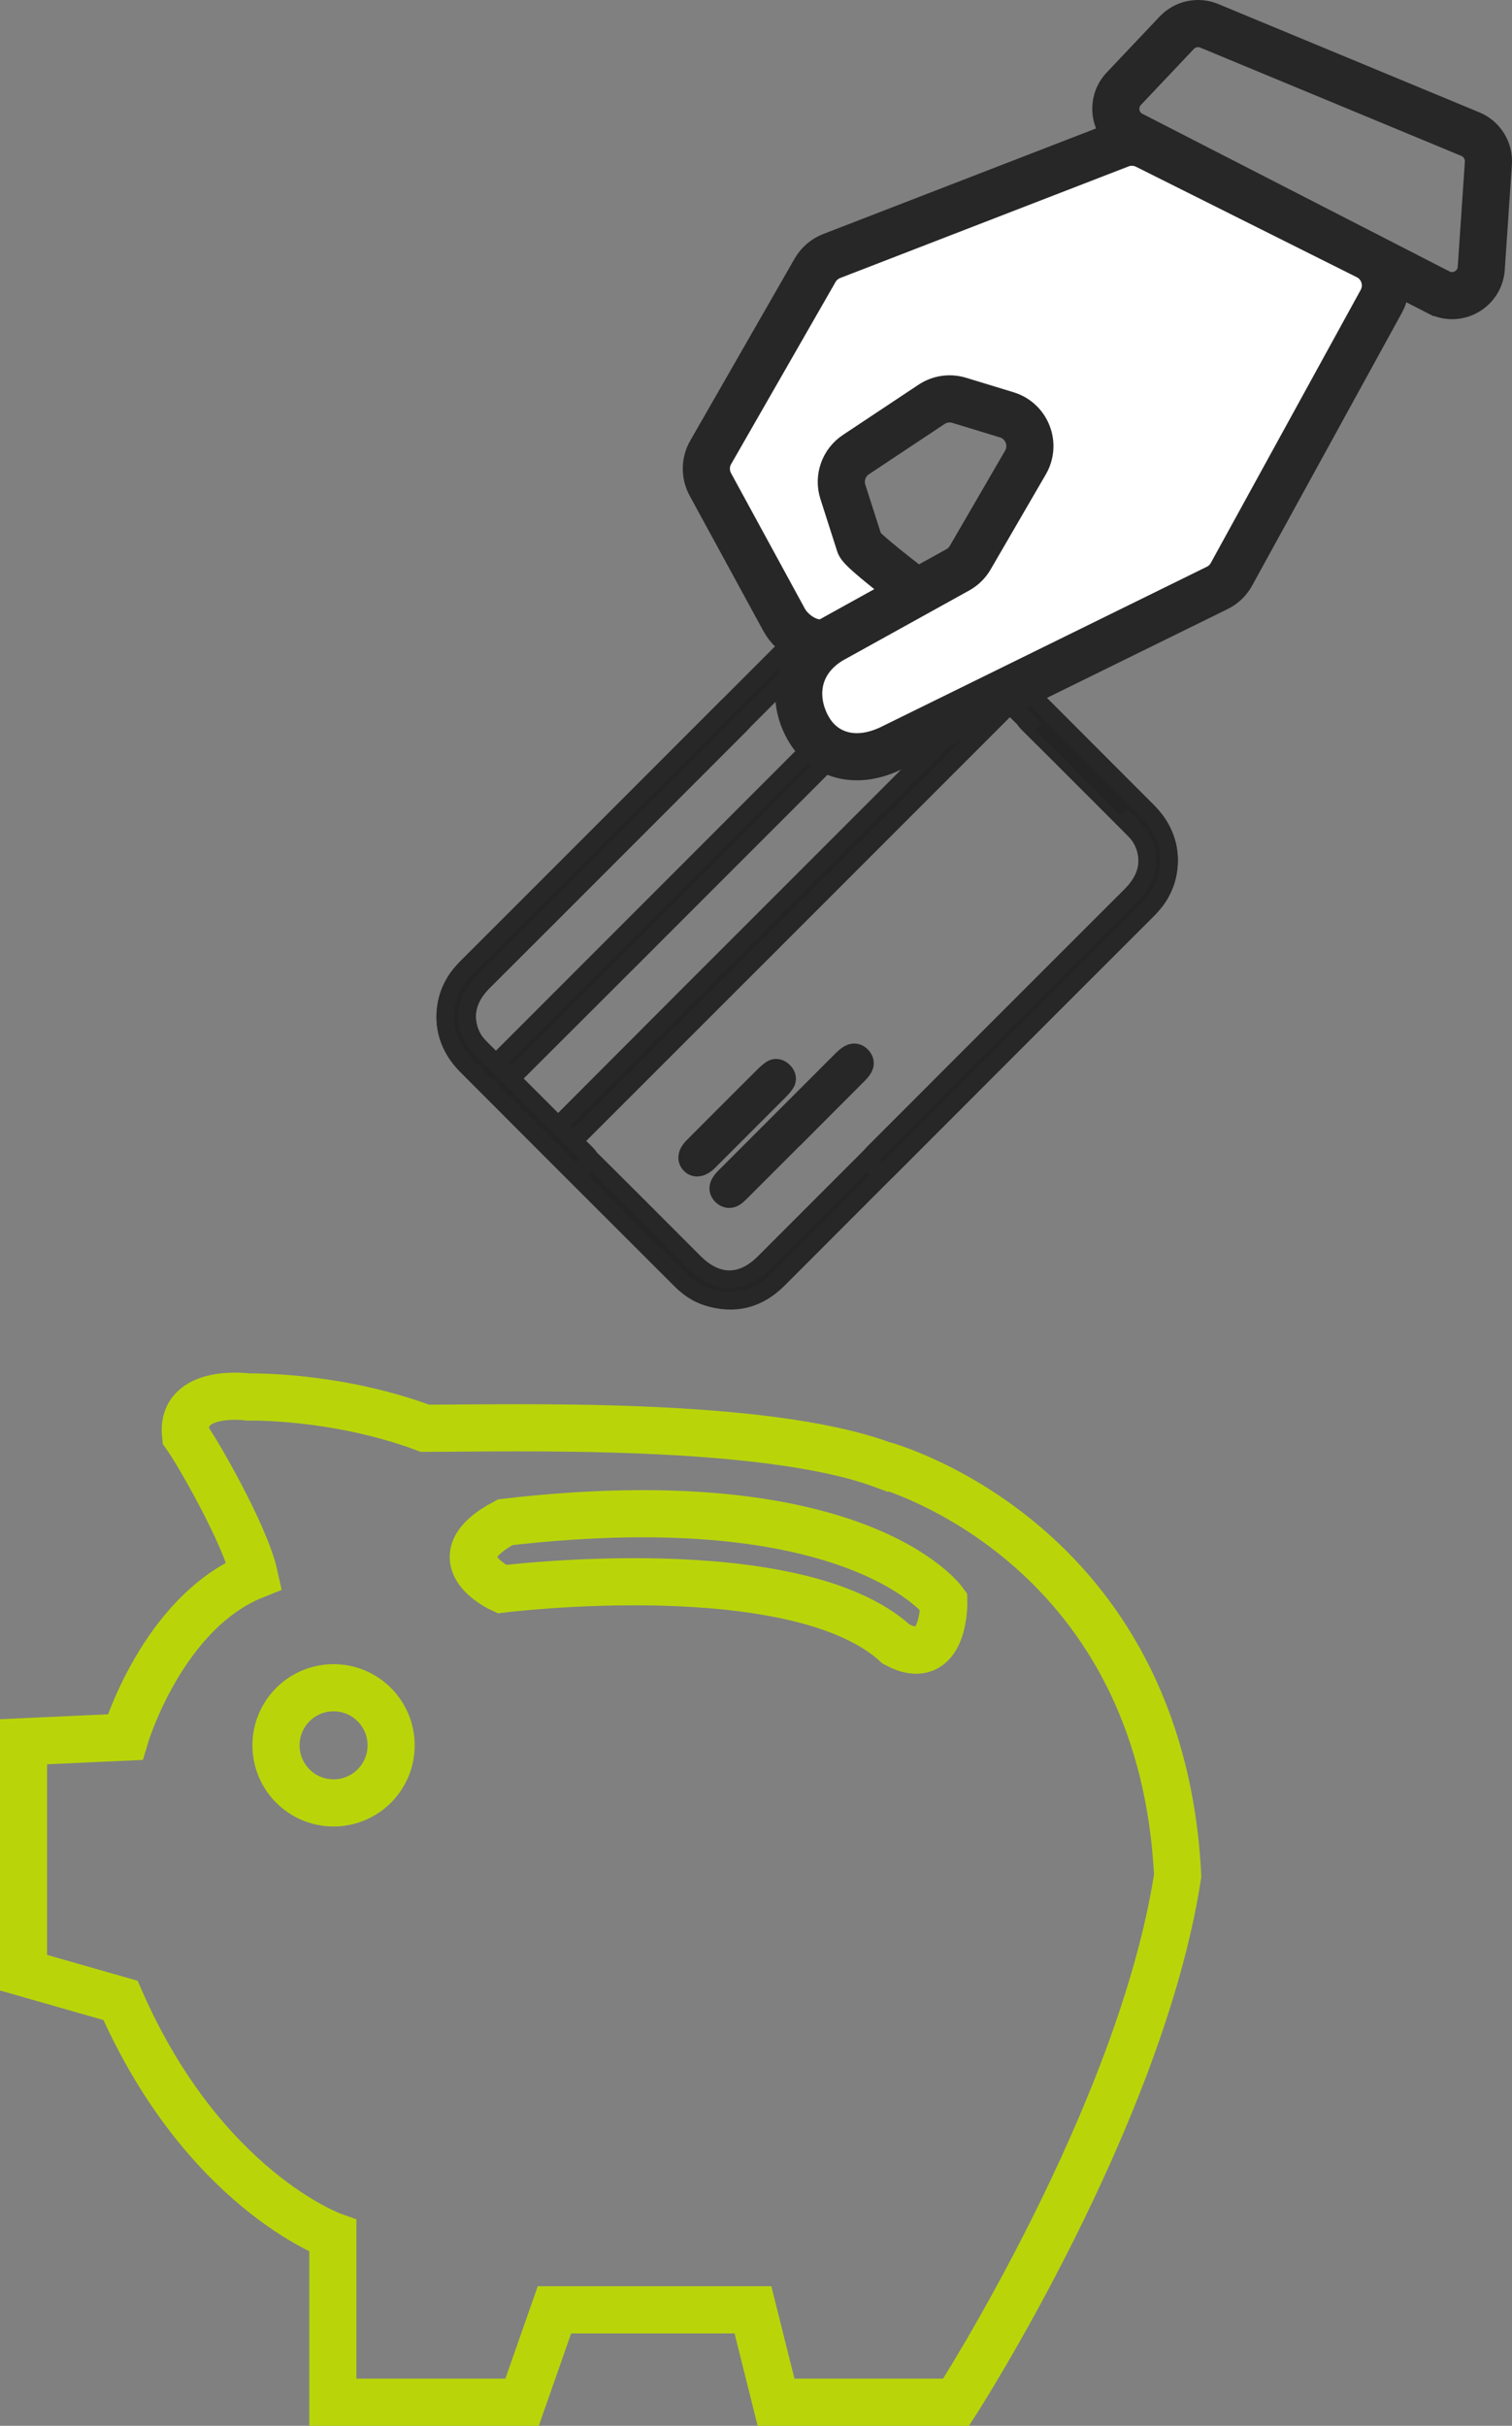 <?xml version="1.0" encoding="UTF-8"?><svg xmlns="http://www.w3.org/2000/svg" viewBox="0 0 256.65 411.53"><rect x="0" y="0" width="256.65" height="411.53" fill="#808080" stroke="none"/><defs><style>.e{fill:#fff;}.e,.f,.g{stroke-width:8px;}.e,.f,.g,.h,.i{stroke-miterlimit:10;}.e,.f,.h,.i{stroke:#272727;}.f,.g{fill:none;}.g{stroke:#b9d50a;}.h{fill:#272727;}.h,.i{stroke-width:3px;}.i{fill:#242424;}</style></defs><g id="a"/><g id="b"><g id="c"><g><path class="i" d="M161.63,108.15l-36.12,36.12c-12.59,12.59-25.17,25.18-37.78,37.74-.84,.84-.83,1.25,.01,2.05,2.07,1.94,4.07,3.95,6.01,6.01,.73,.77,1.12,.72,1.85,0,13.69-13.74,27.41-27.45,41.13-41.16,5.92-5.92,26.69-26.68,32.59-32.62,.66-.67,1.34-1.06,2.28-1.15,1.79-.18-2.87,3.06-1,2.81-.36,.36,3.03-.61,2.67-.25-20.89,20.89-54.03,54.03-74.93,74.9-.78,.77-.93,1.16-.05,2.03,6.56,6.47,13.05,13,19.56,19.51,3.84,3.83,8.05,3.85,11.86,.04,20.76-20.76,41.52-41.52,62.28-62.28,3.01-3.01,3.59-6.48,1.65-9.74-.46-.77-1.11-1.37-1.73-2-5.79-5.8-11.57-11.6-17.39-17.36-.75-.74-.89-1.17-.04-1.97,1.81-1.69,1.76-1.75,3.53,.03,5.51,5.51,11.01,11.03,16.54,16.53,2.75,2.74,4.23,5.96,3.81,9.91-.3,2.85-1.64,5.16-3.66,7.17-9.94,9.91-19.86,19.84-29.79,29.77-10.93,10.93-21.86,21.85-32.78,32.79-3.42,3.42-7.43,4.44-12.04,3.01-1.76-.55-3.26-1.59-4.55-2.88-12.16-12.14-24.32-24.28-36.44-36.45-3.89-3.91-4.58-9.23-1.92-14.02,.59-1.06,1.43-1.91,2.27-2.75,14.61-14.63,29.25-29.25,43.84-43.89,.79-.79,1.2-.79,1.95,0,1.62,1.73,1.66,1.69,.01,3.34-14.37,14.37-28.73,28.76-43.13,43.11-2.36,2.35-3.47,4.97-2.47,8.27,.7,2.33,2.62,3.73,4.2,5.38,.26,.27,.47,.09,.66-.11,.25-.25,.5-.5,.75-.75,16.78-16.78,56.11-56.1,72.87-72.9,.75-.75,1.36-1.05,2.35-.51,.72,.39,.17,1.97,1.14,2.31Z"/><path class="i" d="M186.27,134.38c-2.07-1.94-4.07-3.95-6.01-6.01"/><path class="i" d="M175.73,123.83c-6.56-6.47-13.05-13-19.56-19.51-3.84-3.83-8.05-3.85-11.86-.04-20.76,20.76-41.52,41.52-62.28,62.28-3.01,3.01-3.59,6.48-1.65,9.74,.46,.77,1.11,1.37,1.73,2,5.79,5.8,11.57,11.6,17.39,17.36,.75,.74,.89,1.17,.04,1.97-1.81,1.69-1.76,1.75-3.53-.03-5.51-5.51-11.01-11.03-16.54-16.53-2.75-2.74-4.23-5.96-3.81-9.91,.3-2.85,1.64-5.16,3.66-7.17,9.94-9.91,19.86-19.84,29.79-29.77,10.93-10.93,21.86-21.85,32.78-32.79,3.42-3.42,7.43-4.44,12.04-3.01,1.76,.55,3.26,1.59,4.55,2.88,12.16,12.14,24.32,24.28,36.44,36.45,3.89,3.91,4.58,9.23,1.92,14.02-.59,1.06-1.43,1.91-2.27,2.75-14.61,14.63-29.25,29.25-43.84,43.89-.79,.79-1.2,.79-1.95,0-1.62-1.73-1.66-1.69-.01-3.34,14.37-14.37,28.73-28.76,43.13-43.11,2.36-2.35,3.47-4.97,2.47-8.27-.7-2.33-2.62-3.73-4.2-5.38"/><path class="h" d="M135.68,192.34c-3.28,3.28-6.57,6.57-9.85,9.85-.31,.31-.63,.63-.99,.88-.8,.56-1.65,.44-2.31-.17-.67-.62-.81-1.47-.31-2.29,.27-.45,.64-.84,1.02-1.21,6.5-6.51,13-13.01,19.51-19.51,.4-.4,.83-.81,1.32-1.09,.77-.44,1.55-.34,2.18,.3,.62,.64,.76,1.4,.3,2.18-.24,.41-.58,.78-.92,1.12-3.31,3.32-6.63,6.63-9.94,9.95Z"/><path class="h" d="M123.76,188.34c1.97-1.97,3.93-3.94,5.91-5.9,.34-.34,.71-.67,1.1-.95,.83-.6,1.65-.36,2.27,.27,.58,.59,.8,1.39,.25,2.17-.28,.39-.6,.76-.94,1.1-3.96,3.97-7.93,7.94-11.9,11.9-.06,.06-.12,.13-.19,.19-1.15,1.11-2.35,1.27-3.13,.44-.77-.82-.62-1.94,.46-3.04,2.05-2.07,4.12-4.13,6.18-6.19Z"/></g><path class="g" d="M149.75,248.46s47.29,12.52,50.15,69.74c-6.27,40.75-37.61,89.33-37.61,89.33h-30.56l-3.92-15.67h-33.7l-5.49,15.67H56.5v-28.21s-21.94-7.84-36.05-39.96l-16.46-4.7v-39.18l17.24-.78s6.27-21.16,21.94-27.43c-1.57-7.05-9.81-21.22-11.67-23.77-.93-8.13,10.69-6.5,10.69-6.5,0,0,14.76-.36,29.94,5.3,14.95,0,57.36-1.26,77.61,6.17Z"/><circle class="g" cx="56.62" cy="296.09" r="9.77"/><path class="g" d="M85.17,269.59s49.99-6.29,66.96,9.34c8.33,4.46,8.07-7.22,8.07-7.22,0,0-14.65-20.42-74.43-13.47-11.87,6.26-.6,11.35-.6,11.35Z"/></g><g id="d"><path class="e" d="M140.98,108.63c-2.69,1.41-6.43-.81-7.88-3.47l-12.53-22.99c-.92-1.7-.9-3.75,.06-5.42l17.72-30.89c.63-1.1,1.63-1.96,2.81-2.42l48.96-18.94c1.46-.56,3.09-.49,4.49,.21l37.48,18.74c2.82,1.41,3.9,4.88,2.39,7.64l-25.45,46.34c-.55,1-1.39,1.81-2.42,2.31l-54.99,27.02c-6.21,3.16-11.56,1.4-14.17-2.77-2.94-4.7-2.89-11.43,3.53-15.36l21.6-11.96c.88-.49,1.61-1.2,2.11-2.07l9.37-16.13c1.8-3.1,.24-7.06-3.19-8.1l-8.06-2.46c-1.59-.48-3.31-.23-4.69,.69l-12.83,8.52c-2.07,1.37-2.98,3.96-2.22,6.32l2.85,8.89c.33,1.03,8.46,7.21,8.46,7.21"/><path class="f" d="M244.25,49.62c3.17,1.59,6.94-.56,7.18-4.1l1.21-17.84c.14-2.12-1.08-4.1-3.05-4.92L205.26,4.38c-1.9-.79-4.09-.32-5.51,1.17l-8.99,9.5c-2.19,2.31-1.67,6.05,1.07,7.68l52.41,26.89Z"/></g></g></svg>